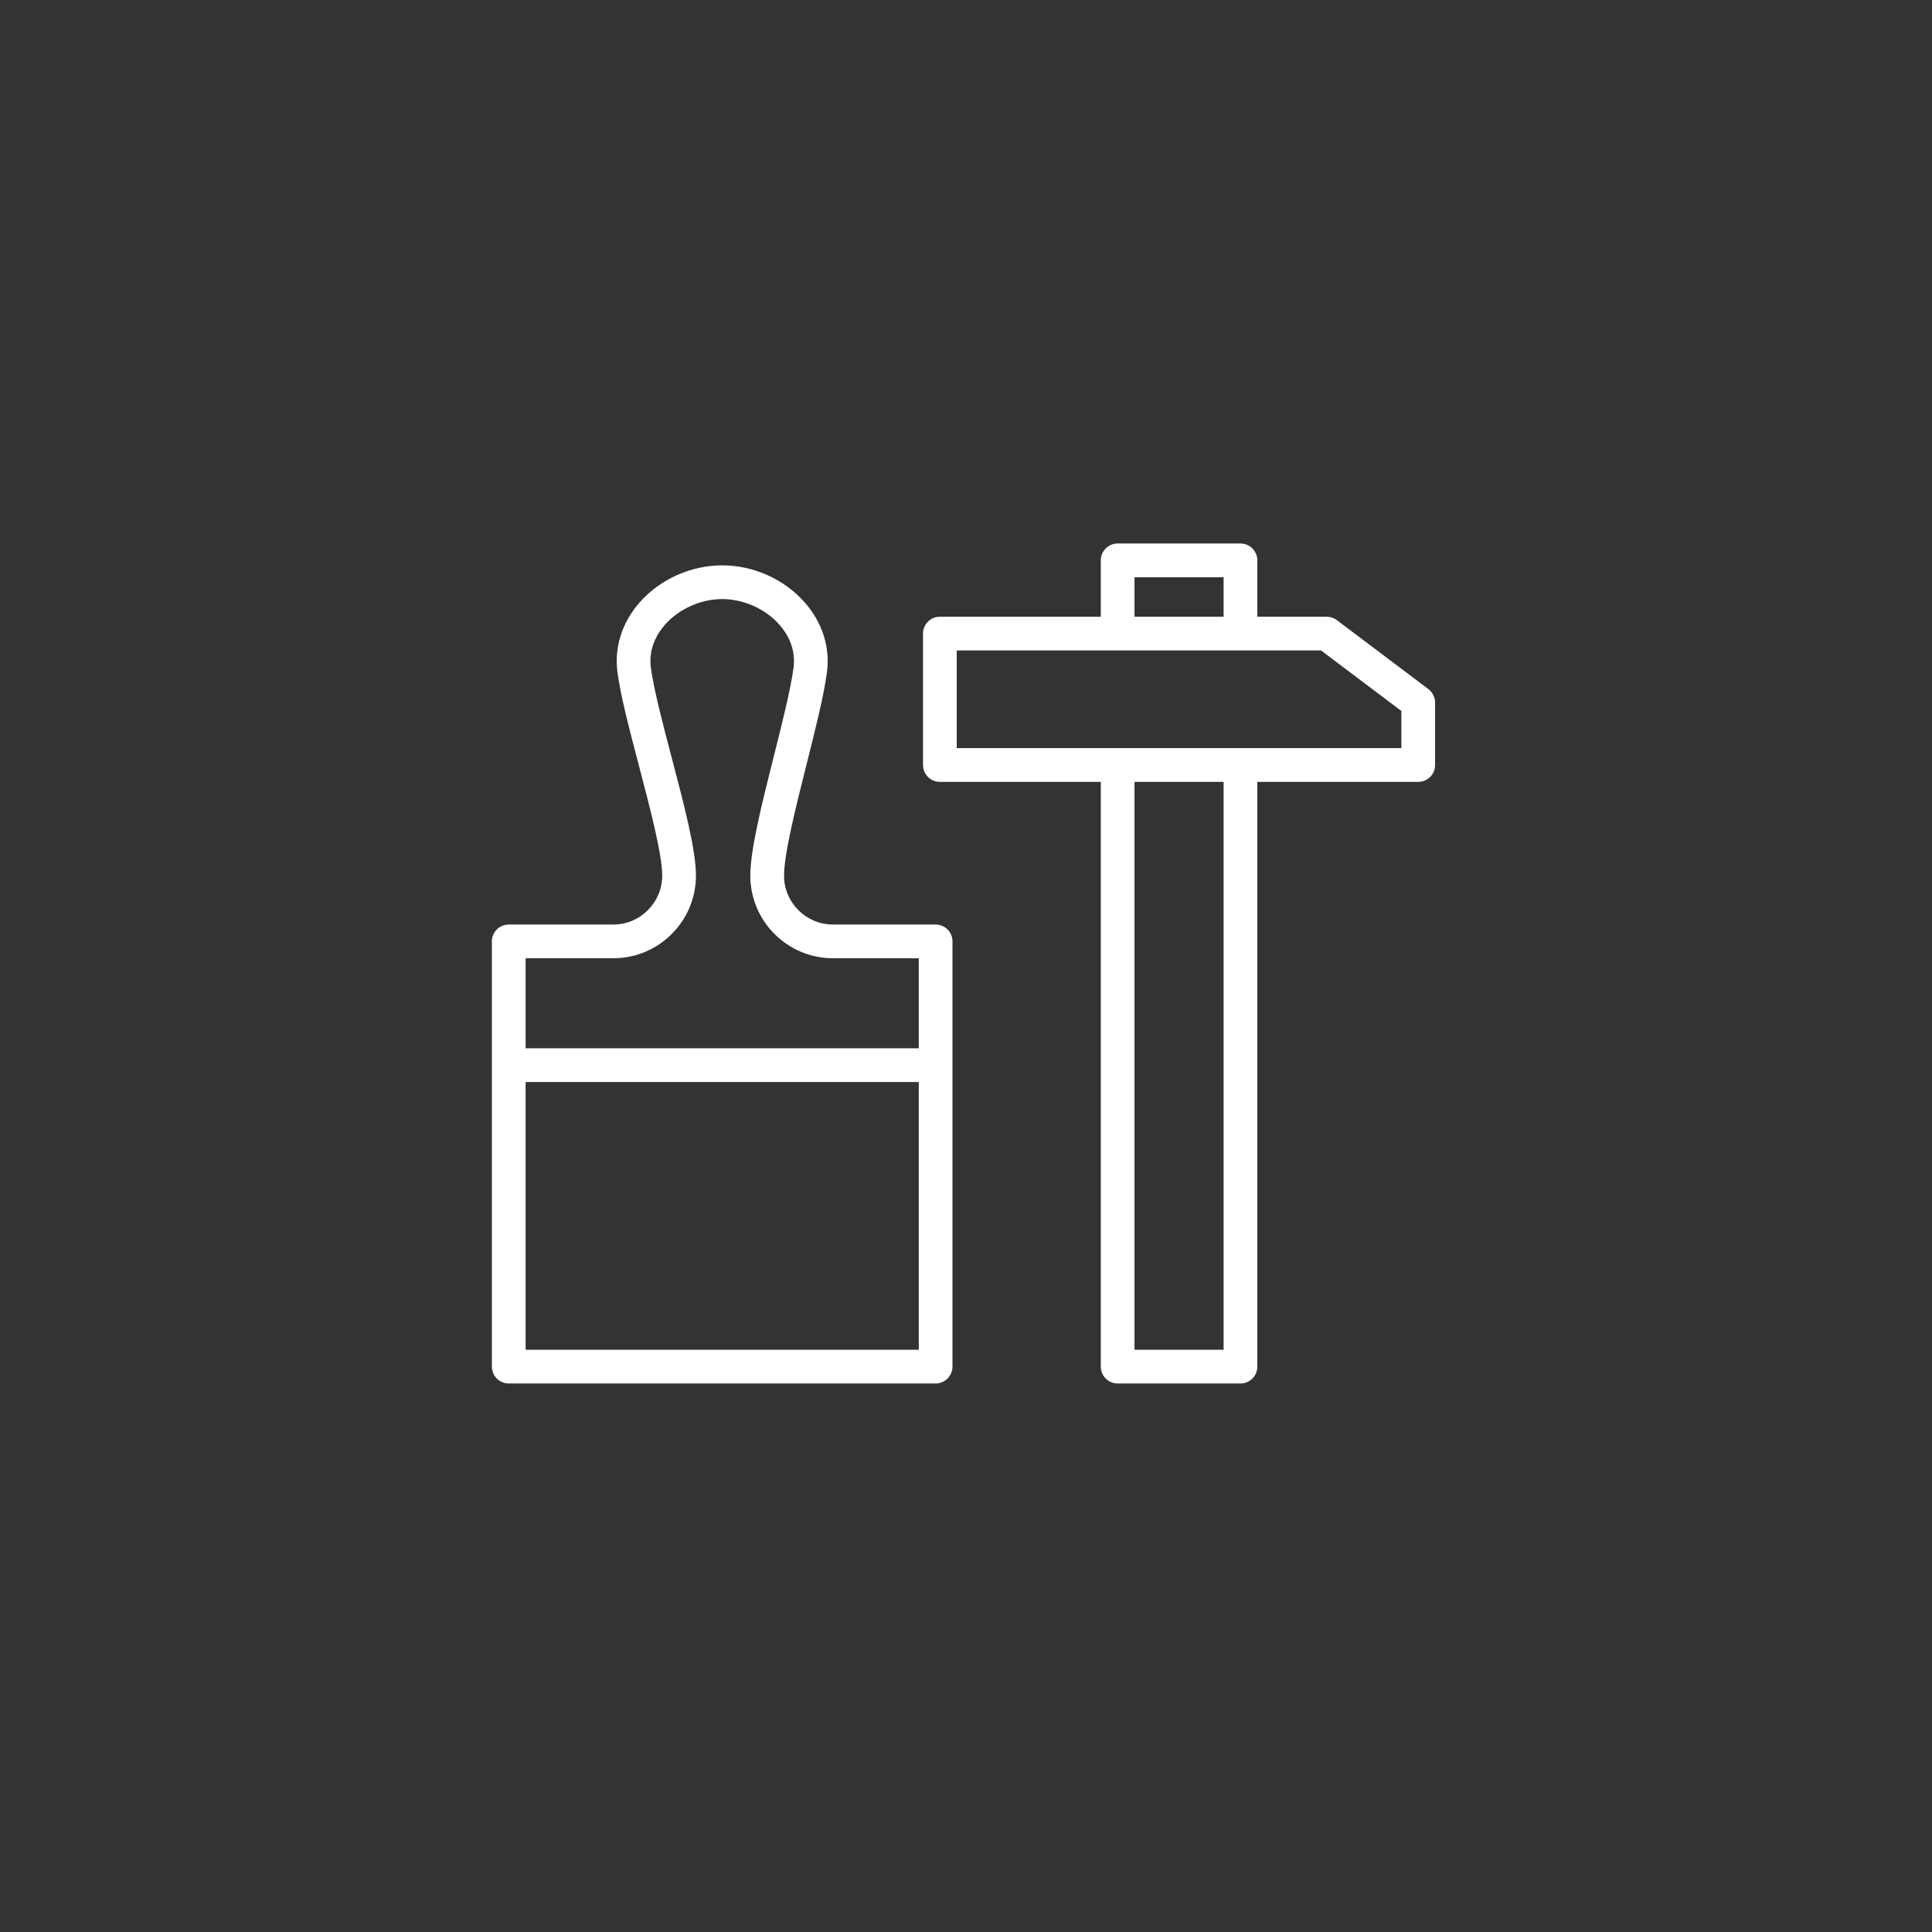 <?xml version="1.0" encoding="UTF-8"?> <svg xmlns="http://www.w3.org/2000/svg" width="77" height="77" viewBox="0 0 77 77" fill="none"><rect x="0" y="0" width="77" height="77" fill="#333333" stroke="none"/><g clip-path="url(#clip0_58_740)"><path d="M37.29 36.847H33.198C32.123 36.847 31.248 35.973 31.248 34.898C31.248 34.031 31.724 32.142 32.143 30.474C32.497 29.066 32.832 27.736 32.957 26.803C33.091 25.808 32.78 24.819 32.081 24.02C31.267 23.088 30.034 22.532 28.784 22.532C27.532 22.532 26.298 23.089 25.484 24.02C24.785 24.82 24.476 25.808 24.61 26.802C24.738 27.752 25.094 29.105 25.47 30.538C25.902 32.181 26.392 34.044 26.392 34.898C26.392 35.973 25.517 36.847 24.442 36.847H20.276C19.904 36.847 19.604 37.148 19.604 37.519V54.467C19.604 54.837 19.904 55.139 20.276 55.139H37.289C37.66 55.139 37.961 54.837 37.961 54.467V37.519C37.962 37.148 37.661 36.847 37.29 36.847ZM24.443 38.191C26.259 38.191 27.737 36.714 27.737 34.898C27.737 33.871 27.267 32.086 26.77 30.195C26.42 28.866 26.059 27.49 25.942 26.622C25.837 25.847 26.186 25.261 26.496 24.905C27.051 24.27 27.927 23.876 28.783 23.876C29.639 23.876 30.515 24.27 31.069 24.904C31.38 25.26 31.73 25.847 31.625 26.623C31.509 27.482 31.169 28.837 30.839 30.146C30.358 32.059 29.904 33.864 29.904 34.898C29.904 36.714 31.382 38.191 33.198 38.191H36.618V41.78H20.948V38.191H24.443ZM20.948 53.795V43.124H36.618V53.795H20.948Z" fill="white"></path><path d="M56.928 27.464L53.278 24.714C53.162 24.626 53.02 24.579 52.874 24.579H50.111V22.333C50.111 21.962 49.81 21.661 49.439 21.661H44.544C44.173 21.661 43.872 21.962 43.872 22.333V24.579H37.459C37.088 24.579 36.787 24.88 36.787 25.251V30.489C36.787 30.861 37.088 31.161 37.459 31.161H43.872V54.467C43.872 54.837 44.173 55.139 44.544 55.139H49.439C49.81 55.139 50.111 54.837 50.111 54.467V31.161H56.524C56.895 31.161 57.196 30.861 57.196 30.489V28.001C57.196 27.79 57.097 27.592 56.928 27.464ZM45.216 23.005H48.767V24.579H45.216V23.005ZM48.767 53.795H45.216V31.161H48.767V53.795ZM55.852 29.817H38.131V25.923H52.649L55.852 28.336V29.817Z" fill="white"></path></g><defs><clipPath id="clip0_58_740"><rect width="76.8" height="76.8" fill="white"></rect></clipPath></defs></svg> 
